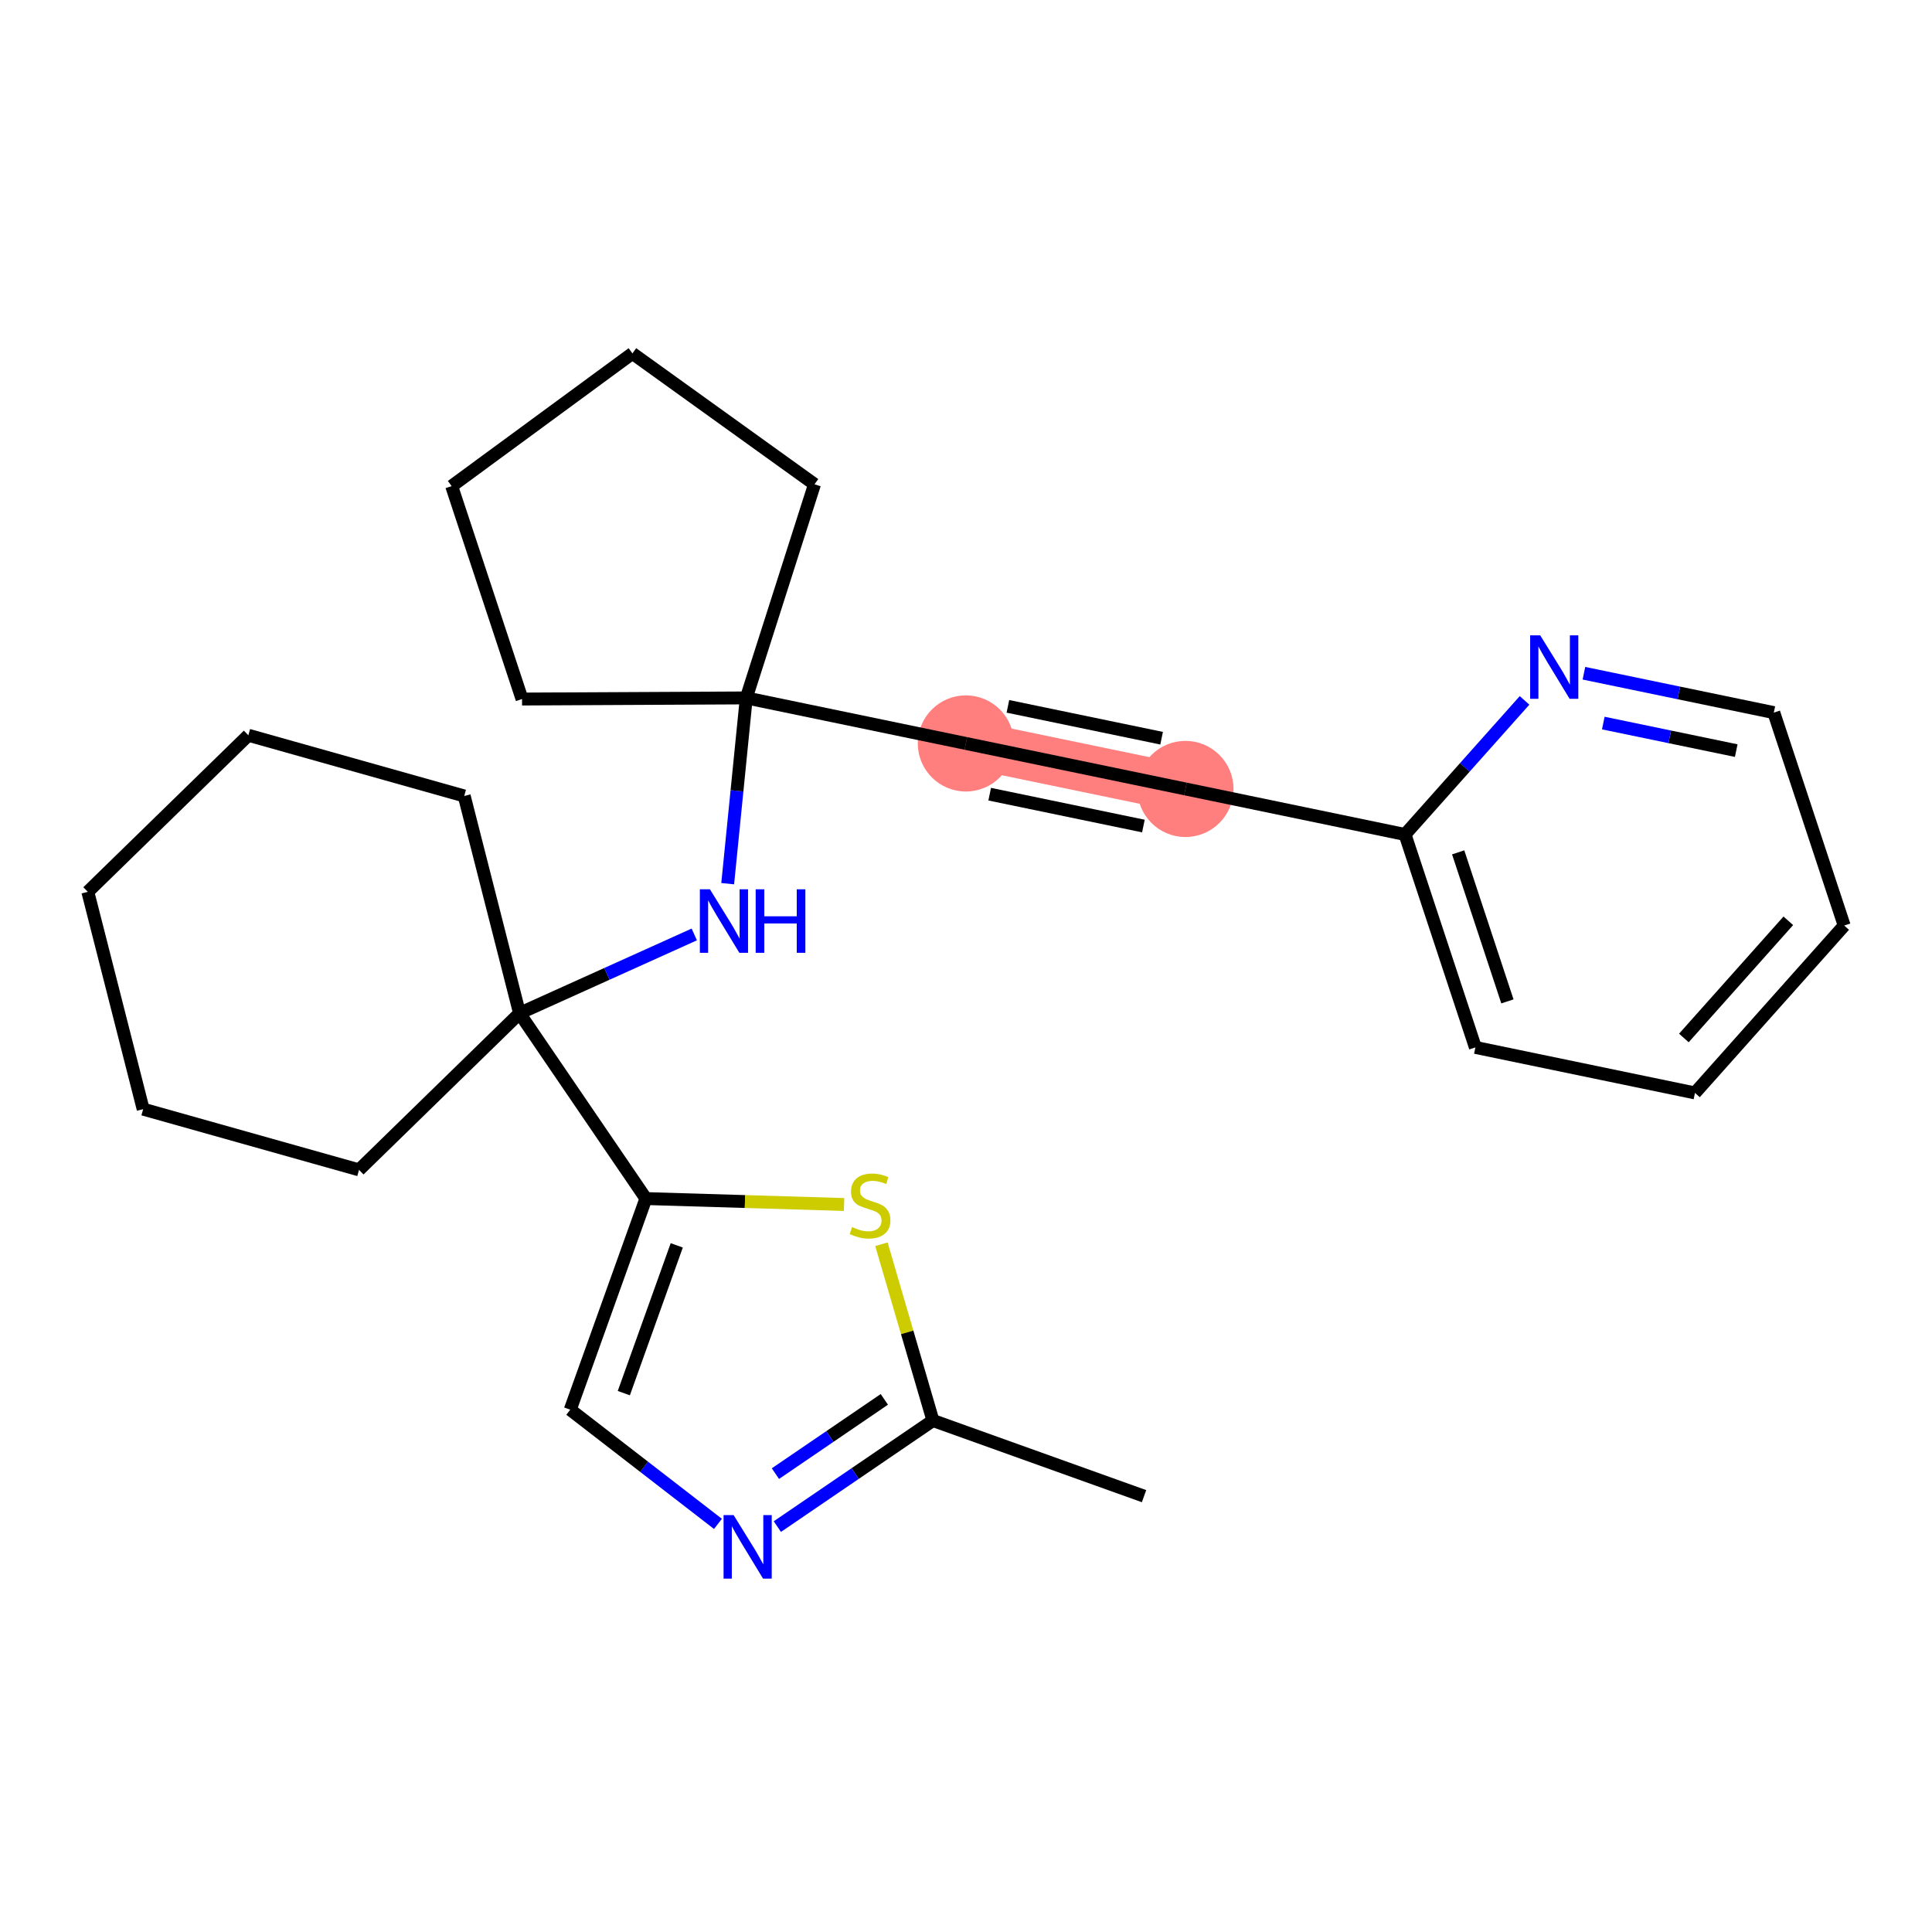 <?xml version='1.0' encoding='iso-8859-1'?>
<svg version='1.1' baseProfile='full'
              xmlns='http://www.w3.org/2000/svg'
                      xmlns:rdkit='http://www.rdkit.org/xml'
                      xmlns:xlink='http://www.w3.org/1999/xlink'
                  xml:space='preserve'
width='300px' height='300px' viewBox='0 0 300 300'>
<!-- END OF HEADER -->
<rect style='opacity:1.0;fill:#FFFFFF;stroke:none' width='300' height='300' x='0' y='0'> </rect>
<rect style='opacity:1.0;fill:#FFFFFF;stroke:none' width='300' height='300' x='0' y='0'> </rect>
<path d='M 149.978,115.441 L 184.075,122.509' style='fill:none;fill-rule:evenodd;stroke:#FF7F7F;stroke-width:7.4px;stroke-linecap:butt;stroke-linejoin:miter;stroke-opacity:1' />
<ellipse cx='149.978' cy='115.441' rx='6.964' ry='6.964'  style='fill:#FF7F7F;fill-rule:evenodd;stroke:#FF7F7F;stroke-width:1.0px;stroke-linecap:butt;stroke-linejoin:miter;stroke-opacity:1' />
<ellipse cx='184.075' cy='122.509' rx='6.964' ry='6.964'  style='fill:#FF7F7F;fill-rule:evenodd;stroke:#FF7F7F;stroke-width:1.0px;stroke-linecap:butt;stroke-linejoin:miter;stroke-opacity:1' />
<path class='bond-0 atom-0 atom-1' d='M 177.646,232.323 L 144.865,220.577' style='fill:none;fill-rule:evenodd;stroke:#000000;stroke-width:2.0px;stroke-linecap:butt;stroke-linejoin:miter;stroke-opacity:1' />
<path class='bond-1 atom-1 atom-2' d='M 144.865,220.577 L 132.785,228.814' style='fill:none;fill-rule:evenodd;stroke:#000000;stroke-width:2.0px;stroke-linecap:butt;stroke-linejoin:miter;stroke-opacity:1' />
<path class='bond-1 atom-1 atom-2' d='M 132.785,228.814 L 120.705,237.05' style='fill:none;fill-rule:evenodd;stroke:#0000FF;stroke-width:2.0px;stroke-linecap:butt;stroke-linejoin:miter;stroke-opacity:1' />
<path class='bond-1 atom-1 atom-2' d='M 137.318,217.294 L 128.862,223.06' style='fill:none;fill-rule:evenodd;stroke:#000000;stroke-width:2.0px;stroke-linecap:butt;stroke-linejoin:miter;stroke-opacity:1' />
<path class='bond-1 atom-1 atom-2' d='M 128.862,223.06 L 120.406,228.825' style='fill:none;fill-rule:evenodd;stroke:#0000FF;stroke-width:2.0px;stroke-linecap:butt;stroke-linejoin:miter;stroke-opacity:1' />
<path class='bond-25 atom-25 atom-1' d='M 136.867,193.206 L 140.866,206.892' style='fill:none;fill-rule:evenodd;stroke:#CCCC00;stroke-width:2.0px;stroke-linecap:butt;stroke-linejoin:miter;stroke-opacity:1' />
<path class='bond-25 atom-25 atom-1' d='M 140.866,206.892 L 144.865,220.577' style='fill:none;fill-rule:evenodd;stroke:#000000;stroke-width:2.0px;stroke-linecap:butt;stroke-linejoin:miter;stroke-opacity:1' />
<path class='bond-2 atom-2 atom-3' d='M 111.484,236.629 L 100.016,227.761' style='fill:none;fill-rule:evenodd;stroke:#0000FF;stroke-width:2.0px;stroke-linecap:butt;stroke-linejoin:miter;stroke-opacity:1' />
<path class='bond-2 atom-2 atom-3' d='M 100.016,227.761 L 88.548,218.894' style='fill:none;fill-rule:evenodd;stroke:#000000;stroke-width:2.0px;stroke-linecap:butt;stroke-linejoin:miter;stroke-opacity:1' />
<path class='bond-3 atom-3 atom-4' d='M 88.548,218.894 L 100.293,186.113' style='fill:none;fill-rule:evenodd;stroke:#000000;stroke-width:2.0px;stroke-linecap:butt;stroke-linejoin:miter;stroke-opacity:1' />
<path class='bond-3 atom-3 atom-4' d='M 96.866,216.326 L 105.087,193.379' style='fill:none;fill-rule:evenodd;stroke:#000000;stroke-width:2.0px;stroke-linecap:butt;stroke-linejoin:miter;stroke-opacity:1' />
<path class='bond-4 atom-4 atom-5' d='M 100.293,186.113 L 80.677,157.343' style='fill:none;fill-rule:evenodd;stroke:#000000;stroke-width:2.0px;stroke-linecap:butt;stroke-linejoin:miter;stroke-opacity:1' />
<path class='bond-24 atom-4 atom-25' d='M 100.293,186.113 L 115.68,186.573' style='fill:none;fill-rule:evenodd;stroke:#000000;stroke-width:2.0px;stroke-linecap:butt;stroke-linejoin:miter;stroke-opacity:1' />
<path class='bond-24 atom-4 atom-25' d='M 115.68,186.573 L 131.067,187.033' style='fill:none;fill-rule:evenodd;stroke:#CCCC00;stroke-width:2.0px;stroke-linecap:butt;stroke-linejoin:miter;stroke-opacity:1' />
<path class='bond-5 atom-5 atom-6' d='M 80.677,157.343 L 94.241,151.222' style='fill:none;fill-rule:evenodd;stroke:#000000;stroke-width:2.0px;stroke-linecap:butt;stroke-linejoin:miter;stroke-opacity:1' />
<path class='bond-5 atom-5 atom-6' d='M 94.241,151.222 L 107.806,145.101' style='fill:none;fill-rule:evenodd;stroke:#0000FF;stroke-width:2.0px;stroke-linecap:butt;stroke-linejoin:miter;stroke-opacity:1' />
<path class='bond-19 atom-5 atom-20' d='M 80.677,157.343 L 72.083,123.599' style='fill:none;fill-rule:evenodd;stroke:#000000;stroke-width:2.0px;stroke-linecap:butt;stroke-linejoin:miter;stroke-opacity:1' />
<path class='bond-26 atom-24 atom-5' d='M 55.75,181.657 L 80.677,157.343' style='fill:none;fill-rule:evenodd;stroke:#000000;stroke-width:2.0px;stroke-linecap:butt;stroke-linejoin:miter;stroke-opacity:1' />
<path class='bond-6 atom-6 atom-7' d='M 112.996,137.219 L 114.439,122.795' style='fill:none;fill-rule:evenodd;stroke:#0000FF;stroke-width:2.0px;stroke-linecap:butt;stroke-linejoin:miter;stroke-opacity:1' />
<path class='bond-6 atom-6 atom-7' d='M 114.439,122.795 L 115.882,108.372' style='fill:none;fill-rule:evenodd;stroke:#000000;stroke-width:2.0px;stroke-linecap:butt;stroke-linejoin:miter;stroke-opacity:1' />
<path class='bond-7 atom-7 atom-8' d='M 115.882,108.372 L 149.978,115.441' style='fill:none;fill-rule:evenodd;stroke:#000000;stroke-width:2.0px;stroke-linecap:butt;stroke-linejoin:miter;stroke-opacity:1' />
<path class='bond-15 atom-7 atom-16' d='M 115.882,108.372 L 81.061,108.547' style='fill:none;fill-rule:evenodd;stroke:#000000;stroke-width:2.0px;stroke-linecap:butt;stroke-linejoin:miter;stroke-opacity:1' />
<path class='bond-27 atom-19 atom-7' d='M 126.476,75.201 L 115.882,108.372' style='fill:none;fill-rule:evenodd;stroke:#000000;stroke-width:2.0px;stroke-linecap:butt;stroke-linejoin:miter;stroke-opacity:1' />
<path class='bond-8 atom-8 atom-9' d='M 149.978,115.441 L 184.075,122.509' style='fill:none;fill-rule:evenodd;stroke:#000000;stroke-width:2.0px;stroke-linecap:butt;stroke-linejoin:miter;stroke-opacity:1' />
<path class='bond-8 atom-8 atom-9' d='M 153.679,123.32 L 177.547,128.268' style='fill:none;fill-rule:evenodd;stroke:#000000;stroke-width:2.0px;stroke-linecap:butt;stroke-linejoin:miter;stroke-opacity:1' />
<path class='bond-8 atom-8 atom-9' d='M 156.507,109.682 L 180.374,114.63' style='fill:none;fill-rule:evenodd;stroke:#000000;stroke-width:2.0px;stroke-linecap:butt;stroke-linejoin:miter;stroke-opacity:1' />
<path class='bond-9 atom-9 atom-10' d='M 184.075,122.509 L 218.171,129.578' style='fill:none;fill-rule:evenodd;stroke:#000000;stroke-width:2.0px;stroke-linecap:butt;stroke-linejoin:miter;stroke-opacity:1' />
<path class='bond-10 atom-10 atom-11' d='M 218.171,129.578 L 229.097,162.641' style='fill:none;fill-rule:evenodd;stroke:#000000;stroke-width:2.0px;stroke-linecap:butt;stroke-linejoin:miter;stroke-opacity:1' />
<path class='bond-10 atom-10 atom-11' d='M 226.423,132.352 L 234.071,155.496' style='fill:none;fill-rule:evenodd;stroke:#000000;stroke-width:2.0px;stroke-linecap:butt;stroke-linejoin:miter;stroke-opacity:1' />
<path class='bond-28 atom-15 atom-10' d='M 236.731,108.757 L 227.451,119.167' style='fill:none;fill-rule:evenodd;stroke:#0000FF;stroke-width:2.0px;stroke-linecap:butt;stroke-linejoin:miter;stroke-opacity:1' />
<path class='bond-28 atom-15 atom-10' d='M 227.451,119.167 L 218.171,129.578' style='fill:none;fill-rule:evenodd;stroke:#000000;stroke-width:2.0px;stroke-linecap:butt;stroke-linejoin:miter;stroke-opacity:1' />
<path class='bond-11 atom-11 atom-12' d='M 229.097,162.641 L 263.194,169.71' style='fill:none;fill-rule:evenodd;stroke:#000000;stroke-width:2.0px;stroke-linecap:butt;stroke-linejoin:miter;stroke-opacity:1' />
<path class='bond-12 atom-12 atom-13' d='M 263.194,169.71 L 286.364,143.716' style='fill:none;fill-rule:evenodd;stroke:#000000;stroke-width:2.0px;stroke-linecap:butt;stroke-linejoin:miter;stroke-opacity:1' />
<path class='bond-12 atom-12 atom-13' d='M 261.47,161.177 L 277.689,142.981' style='fill:none;fill-rule:evenodd;stroke:#000000;stroke-width:2.0px;stroke-linecap:butt;stroke-linejoin:miter;stroke-opacity:1' />
<path class='bond-13 atom-13 atom-14' d='M 286.364,143.716 L 275.437,110.653' style='fill:none;fill-rule:evenodd;stroke:#000000;stroke-width:2.0px;stroke-linecap:butt;stroke-linejoin:miter;stroke-opacity:1' />
<path class='bond-14 atom-14 atom-15' d='M 275.437,110.653 L 260.694,107.597' style='fill:none;fill-rule:evenodd;stroke:#000000;stroke-width:2.0px;stroke-linecap:butt;stroke-linejoin:miter;stroke-opacity:1' />
<path class='bond-14 atom-14 atom-15' d='M 260.694,107.597 L 245.951,104.54' style='fill:none;fill-rule:evenodd;stroke:#0000FF;stroke-width:2.0px;stroke-linecap:butt;stroke-linejoin:miter;stroke-opacity:1' />
<path class='bond-14 atom-14 atom-15' d='M 269.601,116.555 L 259.28,114.416' style='fill:none;fill-rule:evenodd;stroke:#000000;stroke-width:2.0px;stroke-linecap:butt;stroke-linejoin:miter;stroke-opacity:1' />
<path class='bond-14 atom-14 atom-15' d='M 259.28,114.416 L 248.96,112.276' style='fill:none;fill-rule:evenodd;stroke:#0000FF;stroke-width:2.0px;stroke-linecap:butt;stroke-linejoin:miter;stroke-opacity:1' />
<path class='bond-16 atom-16 atom-17' d='M 81.061,108.547 L 70.135,75.484' style='fill:none;fill-rule:evenodd;stroke:#000000;stroke-width:2.0px;stroke-linecap:butt;stroke-linejoin:miter;stroke-opacity:1' />
<path class='bond-17 atom-17 atom-18' d='M 70.135,75.484 L 98.203,54.875' style='fill:none;fill-rule:evenodd;stroke:#000000;stroke-width:2.0px;stroke-linecap:butt;stroke-linejoin:miter;stroke-opacity:1' />
<path class='bond-18 atom-18 atom-19' d='M 98.203,54.875 L 126.476,75.201' style='fill:none;fill-rule:evenodd;stroke:#000000;stroke-width:2.0px;stroke-linecap:butt;stroke-linejoin:miter;stroke-opacity:1' />
<path class='bond-20 atom-20 atom-21' d='M 72.083,123.599 L 38.563,114.169' style='fill:none;fill-rule:evenodd;stroke:#000000;stroke-width:2.0px;stroke-linecap:butt;stroke-linejoin:miter;stroke-opacity:1' />
<path class='bond-21 atom-21 atom-22' d='M 38.563,114.169 L 13.636,138.483' style='fill:none;fill-rule:evenodd;stroke:#000000;stroke-width:2.0px;stroke-linecap:butt;stroke-linejoin:miter;stroke-opacity:1' />
<path class='bond-22 atom-22 atom-23' d='M 13.636,138.483 L 22.23,172.227' style='fill:none;fill-rule:evenodd;stroke:#000000;stroke-width:2.0px;stroke-linecap:butt;stroke-linejoin:miter;stroke-opacity:1' />
<path class='bond-23 atom-23 atom-24' d='M 22.23,172.227 L 55.75,181.657' style='fill:none;fill-rule:evenodd;stroke:#000000;stroke-width:2.0px;stroke-linecap:butt;stroke-linejoin:miter;stroke-opacity:1' />
<path  class='atom-2' d='M 113.915 235.263
L 117.146 240.486
Q 117.467 241.002, 117.982 241.935
Q 118.497 242.868, 118.525 242.924
L 118.525 235.263
L 119.834 235.263
L 119.834 245.125
L 118.483 245.125
L 115.015 239.414
Q 114.611 238.745, 114.179 237.979
Q 113.762 237.213, 113.636 236.976
L 113.636 245.125
L 112.355 245.125
L 112.355 235.263
L 113.915 235.263
' fill='#0000FF'/>
<path  class='atom-6' d='M 110.236 138.09
L 113.468 143.313
Q 113.788 143.828, 114.303 144.761
Q 114.819 145.695, 114.847 145.75
L 114.847 138.09
L 116.156 138.09
L 116.156 147.951
L 114.805 147.951
L 111.337 142.24
Q 110.933 141.572, 110.501 140.806
Q 110.083 140.04, 109.958 139.803
L 109.958 147.951
L 108.676 147.951
L 108.676 138.09
L 110.236 138.09
' fill='#0000FF'/>
<path  class='atom-6' d='M 117.34 138.09
L 118.677 138.09
L 118.677 142.282
L 123.719 142.282
L 123.719 138.09
L 125.056 138.09
L 125.056 147.951
L 123.719 147.951
L 123.719 143.396
L 118.677 143.396
L 118.677 147.951
L 117.34 147.951
L 117.34 138.09
' fill='#0000FF'/>
<path  class='atom-15' d='M 239.161 98.654
L 242.393 103.877
Q 242.713 104.392, 243.228 105.325
Q 243.744 106.259, 243.771 106.314
L 243.771 98.654
L 245.081 98.654
L 245.081 108.515
L 243.73 108.515
L 240.261 102.804
Q 239.858 102.136, 239.426 101.37
Q 239.008 100.604, 238.883 100.367
L 238.883 108.515
L 237.601 108.515
L 237.601 98.654
L 239.161 98.654
' fill='#0000FF'/>
<path  class='atom-25' d='M 132.313 190.538
Q 132.425 190.58, 132.884 190.775
Q 133.344 190.97, 133.845 191.095
Q 134.361 191.207, 134.862 191.207
Q 135.795 191.207, 136.339 190.761
Q 136.882 190.301, 136.882 189.508
Q 136.882 188.964, 136.603 188.63
Q 136.339 188.296, 135.921 188.115
Q 135.503 187.934, 134.806 187.725
Q 133.929 187.46, 133.4 187.209
Q 132.884 186.959, 132.508 186.429
Q 132.146 185.9, 132.146 185.009
Q 132.146 183.769, 132.982 183.003
Q 133.831 182.237, 135.503 182.237
Q 136.645 182.237, 137.94 182.78
L 137.62 183.853
Q 136.436 183.365, 135.545 183.365
Q 134.584 183.365, 134.054 183.769
Q 133.525 184.159, 133.539 184.841
Q 133.539 185.371, 133.804 185.691
Q 134.082 186.011, 134.472 186.193
Q 134.876 186.374, 135.545 186.583
Q 136.436 186.861, 136.965 187.14
Q 137.495 187.418, 137.871 187.989
Q 138.261 188.546, 138.261 189.508
Q 138.261 190.873, 137.341 191.611
Q 136.436 192.335, 134.918 192.335
Q 134.04 192.335, 133.372 192.14
Q 132.717 191.959, 131.937 191.639
L 132.313 190.538
' fill='#CCCC00'/>
</svg>
